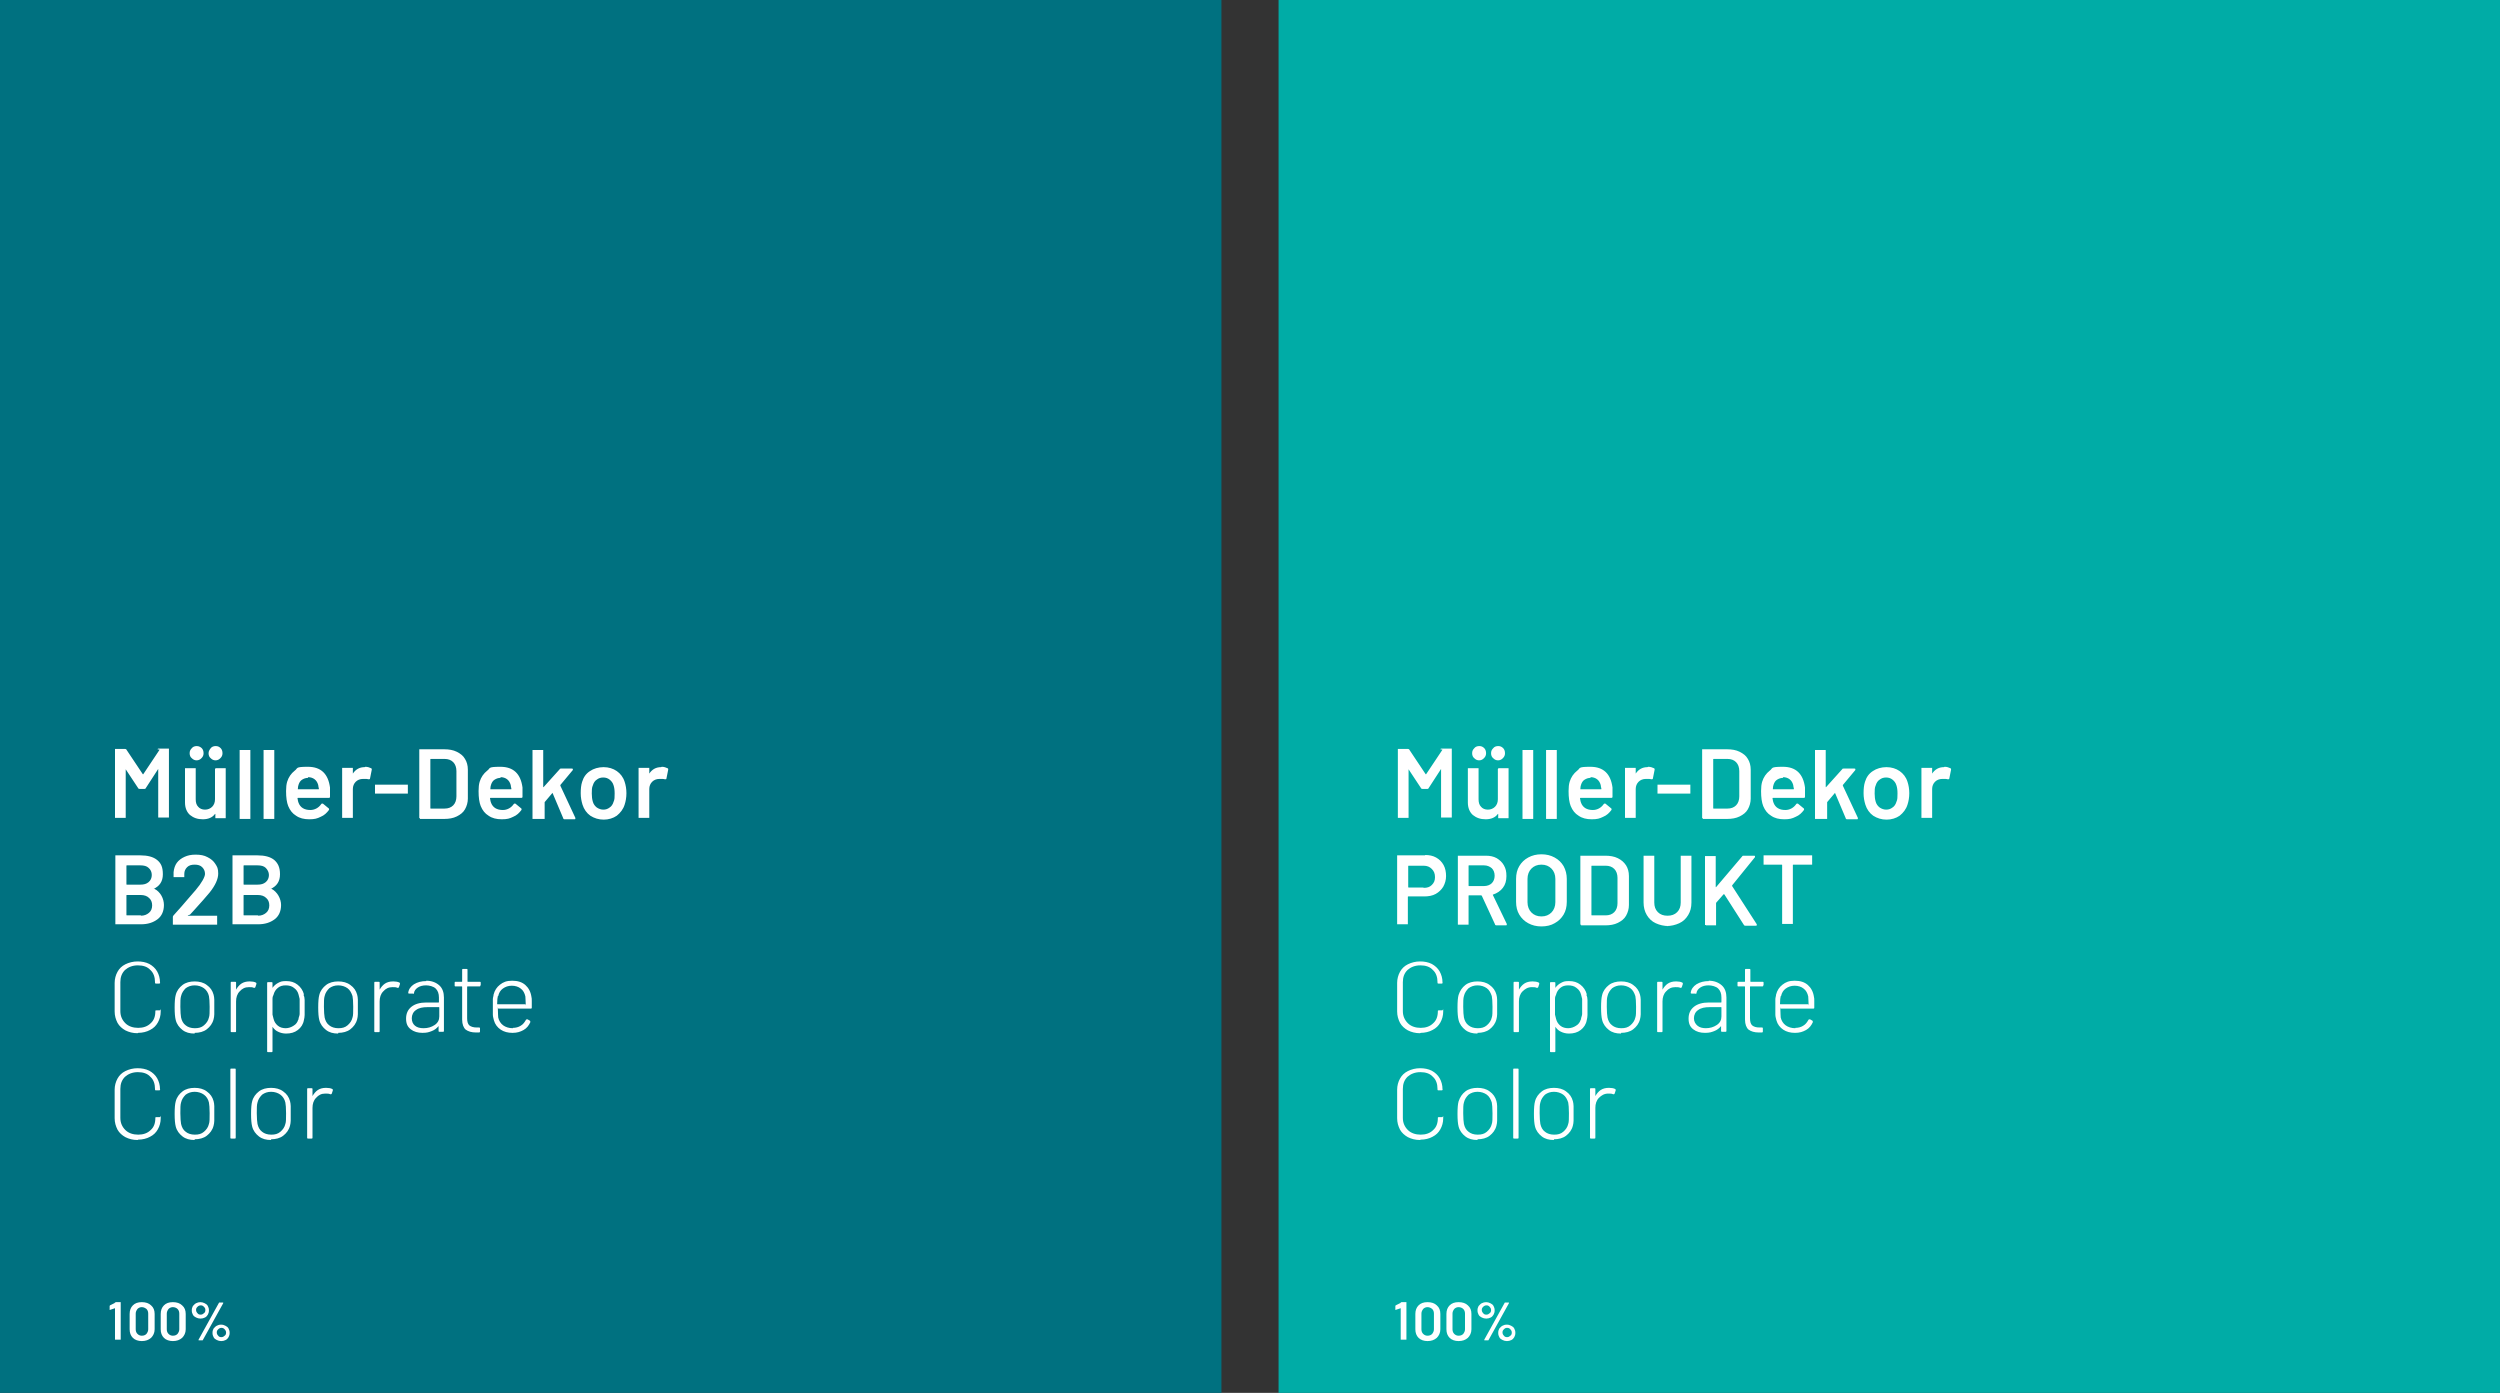 <?xml version="1.0" encoding="UTF-8"?>
<svg id="Ebene_1" xmlns="http://www.w3.org/2000/svg" xmlns:xlink="http://www.w3.org/1999/xlink" version="1.1" viewBox="0 0 700 390">
  <rect x="0" y="0" width="700" height="390" fill="#333333" stroke="none"/>
  <!-- Generator: Adobe Illustrator 29.1.0, SVG Export Plug-In . SVG Version: 2.1.0 Build 142)  -->
  <defs>
    <style>
      .st0 {
        fill: none;
      }

      .st1 {
        fill: #007180;
      }

      .st2 {
        fill: #fff;
      }

      .st3 {
        fill: #00aca6;
      }

      .st4 {
        clip-path: url(#clippath);
      }
    </style>
    <clipPath id="clippath">
      <rect class="st0" width="700" height="390"/>
    </clipPath>
  </defs>
  <rect class="st1" width="342" height="390"/>
  <rect class="st3" x="358" width="342" height="390"/>
  <g class="st4">
    <path class="st2" d="M91.2,304.6c-.8,0-1.6.2-2.2.6-.6.4-1.1,1-1.5,1.7,0,0,0,0,0,0,0,0,0,0,0,0v-1.9c0-.2,0-.3-.3-.3h-.9c-.2,0-.3,0-.3.3v13.5c0,.2,0,.3.3.3h.9c.2,0,.3,0,.3-.3v-8.3c0-1.1.3-2.1,1-2.8.7-.8,1.5-1.2,2.6-1.2.6,0,1,0,1.4.2.2,0,.3,0,.4-.2l.3-.9c0-.2,0-.3-.2-.4-.4-.2-1-.3-1.6-.3M75.9,317.7c-1,0-1.9-.3-2.5-.8-.7-.5-1.1-1.3-1.3-2.2-.1-.6-.2-1.6-.2-3s0-2.4.2-3c.2-.9.7-1.6,1.3-2.2.7-.5,1.5-.8,2.5-.8s1.9.3,2.6.8c.7.5,1.2,1.3,1.4,2.2.1.5.2,1.5.2,3s0,2.5-.2,3c-.2.9-.7,1.6-1.4,2.2-.7.6-1.5.8-2.5.8M75.9,319c1.3,0,2.5-.3,3.4-1,.9-.7,1.6-1.6,1.9-2.8.1-.4.2-.9.2-1.4,0-.5,0-1.2,0-2.1s0-1.5,0-2c0-.5-.1-1-.2-1.4-.3-1.1-.9-2-1.9-2.7-.9-.7-2.1-1-3.4-1s-2.5.3-3.4,1c-.9.7-1.6,1.6-1.9,2.8-.2.7-.3,1.9-.3,3.5s.1,2.7.3,3.5c.3,1.2,1,2.1,1.9,2.8.9.7,2,1,3.4,1M64.8,318.8h.9c.2,0,.3,0,.3-.3v-19c0-.2,0-.3-.3-.3h-.9c-.2,0-.3,0-.3.3v19c0,.2,0,.3.3.3M54.5,317.7c-1,0-1.9-.3-2.5-.8-.7-.5-1.1-1.3-1.3-2.2-.1-.6-.2-1.6-.2-3s0-2.4.2-3c.2-.9.7-1.6,1.3-2.2.7-.5,1.5-.8,2.5-.8s1.9.3,2.6.8c.7.5,1.2,1.3,1.4,2.2.1.5.2,1.5.2,3s0,2.5-.2,3c-.2.9-.7,1.6-1.4,2.2-.7.6-1.5.8-2.5.8M54.5,319c1.3,0,2.5-.3,3.4-1,.9-.7,1.6-1.6,1.9-2.8.1-.4.2-.9.2-1.4,0-.5,0-1.2,0-2.1s0-1.5,0-2c0-.5-.1-1-.2-1.4-.3-1.1-.9-2-1.9-2.7-.9-.7-2.1-1-3.4-1s-2.5.3-3.4,1c-.9.7-1.6,1.6-1.9,2.8-.2.7-.3,1.9-.3,3.5s.1,2.7.3,3.5c.3,1.2,1,2.1,1.9,2.8.9.7,2,1,3.4,1M38.7,319.1c1.2,0,2.4-.3,3.3-.8,1-.5,1.7-1.2,2.2-2.1.5-.9.8-1.9.8-3.1s0-.3-.3-.3h-.9c-.2,0-.3,0-.3.2h0c0,1.5-.4,2.6-1.3,3.4-.9.9-2.1,1.3-3.5,1.3s-2.7-.4-3.6-1.3c-.9-.9-1.4-2-1.4-3.4v-8.1c0-1.4.4-2.5,1.3-3.4.9-.8,2.1-1.3,3.6-1.3s2.7.4,3.5,1.3c.9.8,1.3,2,1.3,3.4h0c0,.3,0,.4.3.4h.9c0,0,.1,0,.2-.1s0-.1,0-.2h0c0-1.2-.3-2.2-.8-3.1-.5-.9-1.3-1.6-2.2-2.1-1-.5-2.1-.7-3.3-.7s-2.4.3-3.4.8c-1,.5-1.7,1.2-2.2,2.1-.5.9-.8,2-.8,3.1v8c0,1.2.3,2.2.8,3.2.5.9,1.3,1.6,2.2,2.1,1,.5,2.1.8,3.4.8"/>
    <path class="st2" d="M139.5,278.9c.2-.9.6-1.6,1.3-2.1.7-.5,1.5-.8,2.5-.8s1.9.3,2.5.8c.7.5,1.1,1.3,1.3,2.2,0,.5.1,1.2.1,2.1s0,.1-.1.1h-7.8c0,0-.1,0-.1-.1,0-1.1.1-1.8.2-2.2M143.6,287.9c-1.1,0-2-.3-2.7-.8-.7-.5-1.2-1.3-1.4-2.2,0-.4-.1-1.2-.1-2.4s0-.1.1-.1h9.1c.2,0,.3,0,.3-.3,0-.7,0-1.3,0-1.8,0-.5,0-.9-.1-1.2-.2-1.4-.8-2.5-1.7-3.3-.9-.8-2.1-1.2-3.7-1.2s-2.5.4-3.4,1.1c-.9.7-1.5,1.6-1.8,2.8,0,.4-.2.8-.2,1.3,0,.5,0,1.2,0,2.1s0,1.6,0,2.2c0,.6.2,1.1.3,1.6.3,1.1,1,2,1.9,2.6.9.6,2,.9,3.3.9s2.2-.3,3.1-.8c.9-.5,1.5-1.3,1.9-2.2,0-.1,0-.3-.1-.4l-.7-.4c-.1,0-.3,0-.4.1-.4.7-.8,1.3-1.5,1.7-.6.4-1.4.6-2.2.6M134.6,275.9v-.7c0-.2,0-.3-.3-.3h-3.3c0,0-.1,0-.1-.1v-3.2c0-.2,0-.3-.3-.3h-.9c-.2,0-.3,0-.3.3v3.2c0,0,0,.1-.1.1h-1.7c-.2,0-.3,0-.3.3v.7c0,.2,0,.3.3.3h1.7c0,0,.1,0,.1.1v9.2c0,1.3.4,2.3,1,2.8.7.5,1.6.8,2.9.8h.8c.2,0,.3-.1.3-.3v-.8c0-.2,0-.3-.3-.3h-.6c-.9,0-1.6-.2-2.1-.6-.4-.4-.6-1-.6-2v-8.8c0,0,0-.1.1-.1h3.3c.2,0,.3,0,.3-.3M118.6,287.9c-1,0-1.8-.2-2.4-.7-.6-.5-.9-1.2-.9-2.1s.4-1.8,1.2-2.3c.8-.6,1.9-.8,3.2-.8h3.2c0,0,.1,0,.1.1v2.5c0,1-.4,1.8-1.3,2.4-.9.6-1.9.9-3.1.9M119.4,274.7c-1.4,0-2.5.3-3.5.9-.9.6-1.5,1.4-1.6,2.4,0,.1,0,.2.3.2h1c.2.2.3,0,.3-.1.1-.7.5-1.2,1.1-1.6.6-.4,1.4-.6,2.3-.6s2.1.3,2.7.9c.6.6.9,1.4.9,2.5v1.3c0,0,0,.1-.1.1h-3.4c-1.8,0-3.2.4-4.2,1.2-1,.8-1.5,1.9-1.5,3.3s.4,2.3,1.3,3c.9.7,2,1,3.3,1s1.8-.2,2.6-.5c.8-.3,1.4-.8,1.9-1.4,0,0,0,0,0,0,0,0,0,0,0,0v1.3c0,.2,0,.3.3.3h.9c.2,0,.3,0,.3-.3v-9.3c0-1.4-.4-2.6-1.3-3.4-.9-.8-2.1-1.3-3.7-1.3M110,274.8c-.8,0-1.6.2-2.2.6-.6.4-1.1,1-1.5,1.7,0,0,0,0,0,0,0,0,0,0,0,0v-1.9c0-.2,0-.3-.3-.3h-.9c-.2,0-.3,0-.3.3v13.5c0,.2,0,.3.3.3h.9c.2,0,.3,0,.3-.3v-8.3c0-1.1.3-2.1,1-2.8.7-.8,1.5-1.2,2.6-1.2.6,0,1,0,1.4.2.2,0,.3,0,.4-.2l.3-.9c0-.2,0-.3-.2-.4-.4-.2-1-.3-1.6-.3M94.7,287.9c-1,0-1.9-.3-2.5-.8-.7-.5-1.1-1.3-1.3-2.2-.1-.6-.2-1.6-.2-3s0-2.4.2-3c.2-.9.7-1.6,1.3-2.2.7-.5,1.5-.8,2.5-.8s1.9.3,2.6.8c.7.5,1.1,1.3,1.4,2.2.1.5.2,1.5.2,3s0,2.5-.2,3c-.2.9-.7,1.6-1.4,2.2-.7.6-1.5.8-2.5.8M94.7,289.2c1.3,0,2.5-.3,3.4-1,.9-.7,1.6-1.6,1.9-2.8.1-.4.2-.9.2-1.4,0-.5,0-1.2,0-2.1s0-1.5,0-2-.1-1-.2-1.4c-.3-1.1-.9-2-1.9-2.7-.9-.7-2.1-1-3.4-1s-2.5.3-3.4,1-1.6,1.6-1.9,2.8c-.2.7-.3,1.9-.3,3.5s.1,2.7.3,3.5c.3,1.2,1,2.1,1.9,2.8.9.7,2,1,3.4,1M83.5,285.5c-.2.7-.6,1.3-1.3,1.7-.6.4-1.4.7-2.2.7s-1.6-.2-2.2-.7-1-1.1-1.2-1.9c-.1-.4-.2-.8-.3-1.2,0-.4,0-1.2,0-2.2s0-1.7,0-2.2.1-.8.3-1.2c.2-.8.6-1.4,1.2-1.9.6-.5,1.3-.7,2.2-.7s1.7.2,2.3.7c.7.5,1.1,1.1,1.3,1.9.1.4.2.8.3,1.2,0,.4,0,1.1,0,2.1s0,1.6,0,2.1c0,.4-.2.8-.3,1.2v.3ZM85.1,278.4c-.3-1.1-.9-2-1.8-2.7-.9-.7-1.9-1-3.2-1s-1.6.2-2.2.5c-.6.3-1.2.8-1.6,1.4,0,0,0,0,0,0,0,0,0,0,0,0v-1.3c0-.2,0-.3-.3-.3h-.9c-.2,0-.3,0-.3.3v19c0,.2,0,.3.3.3h.9c.2,0,.3,0,.3-.3v-6.8c0,0,0,0,0,0,0,0,0,0,0,0,.4.6.9,1.1,1.6,1.4.6.3,1.4.5,2.2.5,1.3,0,2.4-.3,3.3-1,.9-.7,1.5-1.6,1.7-2.8.1-.4.2-.9.2-1.4,0-.5,0-1.2,0-2.1s0-1.6,0-2.1c0-.5-.1-1-.3-1.4M69.8,274.8c-.8,0-1.6.2-2.2.6-.6.4-1.1,1-1.5,1.7,0,0,0,0,0,0,0,0,0,0,0,0v-1.9c0-.2,0-.3-.3-.3h-.9c-.2,0-.3,0-.3.3v13.5c0,.2,0,.3.3.3h.9c.2,0,.3,0,.3-.3v-8.3c0-1.1.3-2.1,1-2.8.7-.8,1.5-1.2,2.6-1.2.6,0,1,0,1.4.2.2,0,.3,0,.4-.2l.3-.9c0-.2,0-.3-.2-.4-.4-.2-1-.3-1.6-.3M54.5,287.9c-1,0-1.9-.3-2.5-.8-.7-.5-1.1-1.3-1.3-2.2-.1-.6-.2-1.6-.2-3s0-2.4.2-3c.2-.9.7-1.6,1.3-2.2.7-.5,1.5-.8,2.5-.8s1.9.3,2.6.8c.7.5,1.2,1.3,1.4,2.2.1.5.2,1.5.2,3s0,2.5-.2,3c-.2.9-.7,1.6-1.4,2.2-.7.6-1.5.8-2.5.8M54.5,289.2c1.3,0,2.5-.3,3.4-1,.9-.7,1.6-1.6,1.9-2.8.1-.4.2-.9.2-1.4,0-.5,0-1.2,0-2.1s0-1.5,0-2c0-.5-.1-1-.2-1.4-.3-1.1-.9-2-1.9-2.7-.9-.7-2.1-1-3.4-1s-2.5.3-3.4,1c-.9.7-1.6,1.6-1.9,2.8-.2.7-.3,1.9-.3,3.5s.1,2.7.3,3.5c.3,1.2,1,2.1,1.9,2.8.9.7,2,1,3.4,1M38.7,289.2c1.2,0,2.4-.3,3.3-.8,1-.5,1.7-1.2,2.2-2.1.5-.9.8-1.9.8-3.1s0-.3-.3-.3h-.9c-.2,0-.3,0-.3.2h0c0,1.5-.4,2.6-1.3,3.4-.9.9-2.1,1.3-3.5,1.3s-2.7-.4-3.6-1.3c-.9-.9-1.4-2-1.4-3.4v-8.1c0-1.4.4-2.5,1.3-3.4.9-.8,2.1-1.3,3.6-1.3s2.7.4,3.5,1.3c.9.8,1.3,2,1.3,3.4h0c0,.3,0,.4.3.4h.9c0,0,.1,0,.2-.1s0-.1,0-.2h0c0-1.2-.3-2.2-.8-3.1-.5-.9-1.3-1.6-2.2-2.1-1-.5-2.1-.7-3.3-.7s-2.4.3-3.4.8c-1,.5-1.7,1.2-2.2,2.1-.5.9-.8,2-.8,3.1v8c0,1.2.3,2.2.8,3.2.5.9,1.3,1.6,2.2,2.1,1,.5,2.1.8,3.4.8"/>
    <path class="st2" d="M72.3,256.3h-4c0,0-.1,0-.1-.1v-5.5c0,0,0-.1.1-.1h3.9c1,0,1.8.3,2.3.8.6.5.9,1.2.9,2.1s-.3,1.6-.9,2.1c-.6.5-1.3.8-2.3.8M68.3,242.3h3.8c1,0,1.8.2,2.3.7s.9,1.2.9,2-.3,1.5-.9,2c-.6.5-1.3.7-2.3.7h-3.8c0,0-.1,0-.1-.1v-5.2c0,0,0-.1.1-.1M75.8,248.9c1.7-.8,2.6-2.1,2.6-4.1s-.6-3.1-1.6-4c-1.1-.9-2.7-1.3-4.7-1.3h-6.8c0,0-.2,0-.2,0,0,0,0,.1,0,.2v18.9c0,0,0,.2,0,.2,0,0,.1,0,.2,0h7c1.9,0,3.4-.5,4.6-1.4,1.2-.9,1.8-2.3,1.8-4s-1-3.7-2.8-4.6c-.1,0-.1-.1,0-.2M53.2,256.1l1.1-1.2c2-2.2,3.5-3.9,4.4-5,1.6-2,2.4-3.8,2.4-5.3s-.3-1.9-.8-2.7c-.5-.8-1.2-1.4-2.2-1.9-.9-.5-2-.7-3.3-.7s-2.2.2-3.1.6c-.9.4-1.7,1-2.2,1.7-.5.7-.8,1.6-.9,2.6v1.2c0,0,0,.2,0,.2,0,0,.1,0,.2,0h2.6c0,0,.2,0,.2,0,0,0,0-.1,0-.2v-.7c0-.8.3-1.4.8-1.9.5-.5,1.2-.7,2.1-.7s1.6.2,2.1.7c.5.5.8,1.1.8,1.9s-.9,2.5-2.6,4.5l-1.3,1.5c-1.9,2.2-3.5,4.1-4.9,5.6-.1.1-.2.3-.2.4v2c0,0,0,.2,0,.2,0,0,.1,0,.2,0h12c0,0,.2,0,.2,0,0,0,0-.1,0-.2v-2.1c0,0,0-.2,0-.2,0,0-.1,0-.2,0h-8c0,0,0,0,0,0,0,0,0,0,0-.1M39.5,256.3h-4c0,0-.1,0-.1-.1v-5.5c0,0,0-.1.1-.1h3.9c1,0,1.8.3,2.3.8.6.5.9,1.2.9,2.1s-.3,1.6-.9,2.1c-.6.5-1.3.8-2.3.8M35.5,242.3h3.8c1,0,1.8.2,2.3.7.6.5.9,1.2.9,2s-.3,1.5-.9,2c-.6.5-1.3.7-2.3.7h-3.8c0,0-.1,0-.1-.1v-5.2c0,0,0-.1.1-.1M43,248.9c1.7-.8,2.6-2.1,2.6-4.1s-.5-3.1-1.6-4c-1.1-.9-2.7-1.3-4.7-1.3h-6.8c0,0-.2,0-.2,0s0,.1,0,.2v18.9c0,0,0,.2,0,.2,0,0,.1,0,.2,0h7c1.9,0,3.4-.5,4.6-1.4,1.2-.9,1.8-2.3,1.8-4s-.9-3.7-2.8-4.6c-.1,0-.1-.1,0-.2"/>
    <path class="st2" d="M185.1,214.8c-1.4,0-2.5.6-3.3,1.8,0,0,0,0,0,0,0,0,0,0,0-.1v-1.3c0,0,0-.2,0-.2,0,0-.1,0-.2,0h-2.6c0,0-.2,0-.2,0,0,0,0,.1,0,.2v13.6c0,0,0,.2,0,.2s.1,0,.2,0h2.6c0,0,.2,0,.2,0,0,0,0-.1,0-.2v-7.9c0-.8.3-1.5.8-2,.5-.5,1.2-.8,2-.8.1,0,.3,0,.6,0,.4,0,.7,0,1,.1.2,0,.4,0,.4-.2l.5-2.5c0-.2,0-.3-.2-.4-.4-.2-1-.4-1.6-.4M169,226.7c-.7,0-1.3-.2-1.9-.6-.5-.4-.9-.9-1.1-1.6-.2-.7-.3-1.4-.3-2.3s0-1.7.3-2.3c.2-.7.6-1.3,1.1-1.6.5-.4,1.1-.6,1.8-.6s1.3.2,1.8.6c.5.4.9.9,1.1,1.6.2.6.3,1.3.3,2.3s0,1.7-.3,2.3c-.2.7-.6,1.3-1.1,1.6-.5.4-1.1.6-1.8.6M169,229.5c1.4,0,2.7-.4,3.7-1.1,1-.8,1.8-1.8,2.2-3.1.3-.9.5-2,.5-3.2s-.2-2.3-.5-3.2c-.4-1.3-1.2-2.3-2.2-3-1-.7-2.3-1.1-3.7-1.1s-2.8.4-3.8,1.1c-1.1.7-1.8,1.7-2.2,3-.3.9-.4,2-.4,3.2s.2,2.2.5,3.2c.4,1.3,1.2,2.4,2.2,3.1,1.1.7,2.3,1.1,3.8,1.1M149.7,229.3h2.6c0,0,.2,0,.2,0s0-.1,0-.2v-4.3c0,0,0-.1,0-.2l2.2-2.6s0,0,0,0c0,0,0,0,0,0l3,7.1c0,.2.2.3.4.3h2.7c.2,0,.3,0,.3-.2s0,0,0-.2l-4.2-9c0,0,0-.1,0-.2l3.5-4.2c0,0,0-.2,0-.2,0-.1,0-.2-.3-.2h-3c-.2,0-.3,0-.4.2l-4.5,5c0,0,0,0-.1,0,0,0,0,0,0-.1v-10.1c0,0,0-.2,0-.2,0,0-.1,0-.2,0h-2.6c0,0-.2,0-.2,0,0,0,0,.1,0,.2v18.9c0,0,0,.2,0,.2,0,0,.1,0,.2,0M140.1,217.6c.7,0,1.4.2,1.9.6.5.4.8.9,1,1.6,0,.2.1.6.2,1.1,0,0,0,.1-.1.1h-5.7c-.1,0-.1,0-.1-.1,0-.5.1-.9.2-1.2.2-.6.5-1.1,1-1.4.5-.3,1-.5,1.7-.5M146.3,220.5c-.5-3.8-2.5-5.8-6.2-5.8s-2.7.4-3.7,1.1c-1,.8-1.7,1.8-2.1,3.1-.2.7-.3,1.5-.3,2.6,0,1.8.2,3.2.6,4.2.5,1.2,1.2,2.1,2.2,2.7,1,.7,2.2,1,3.7,1s2.2-.2,3.2-.7c1-.4,1.7-1.1,2.3-1.9.1-.2,0-.3,0-.4l-1.7-1.4c0,0-.1,0-.2,0-.1,0-.2,0-.3.2-.7,1-1.8,1.6-3,1.6-1.7,0-2.8-.7-3.3-2-.1-.2-.2-.6-.3-1.3,0,0,0-.1.1-.1h8.7c.2,0,.3-.1.3-.3v-.9c0-.6,0-1.1,0-1.6M120.5,226.3v-13.7c0,0,0-.1.1-.1h3.9c1,0,1.8.3,2.4.9.6.6.9,1.5.9,2.5v7.1c0,1-.3,1.9-.9,2.5-.6.6-1.4.9-2.4.9h-3.9c0,0-.1,0-.1-.1M117.6,229.3h6.8c1.3,0,2.5-.2,3.5-.7,1-.5,1.8-1.1,2.3-2,.5-.9.8-1.9.8-3v-8.1c0-1.2-.3-2.2-.8-3-.5-.9-1.3-1.5-2.3-2-1-.5-2.2-.7-3.5-.7h-6.8c0,0-.2,0-.2,0,0,0,0,.1,0,.2v18.9c0,0,0,.2,0,.2s.1,0,.2,0M105.2,222.2h8.8c0,0,.2,0,.2,0,0,0,0-.1,0-.2v-2.1c0,0,0-.2,0-.2,0,0-.1,0-.2,0h-8.8c0,0-.2,0-.2,0s0,.1,0,.2v2.1c0,0,0,.2,0,.2,0,0,.1,0,.2,0M102.1,214.8c-1.4,0-2.5.6-3.3,1.8,0,0,0,0,0,0,0,0,0,0,0-.1v-1.3c0,0,0-.2,0-.2,0,0-.1,0-.2,0h-2.6c0,0-.2,0-.2,0,0,0,0,.1,0,.2v13.6c0,0,0,.2,0,.2,0,0,.1,0,.2,0h2.6c0,0,.2,0,.2,0,0,0,0-.1,0-.2v-7.9c0-.8.3-1.5.8-2,.5-.5,1.2-.8,2-.8.1,0,.3,0,.6,0,.4,0,.7,0,1,.1.2,0,.4,0,.4-.2l.5-2.5c0-.2,0-.3-.2-.4-.4-.2-1-.4-1.6-.4M86.2,217.6c.7,0,1.4.2,1.9.6.5.4.8.9,1,1.6,0,.2.1.6.2,1.1,0,0,0,.1-.1.1h-5.7c-.1,0-.1,0-.1-.1,0-.5.1-.9.2-1.2.2-.6.5-1.1,1-1.4.5-.3,1-.5,1.7-.5M92.4,220.5c-.5-3.8-2.5-5.8-6.2-5.8s-2.7.4-3.7,1.1c-1,.8-1.7,1.8-2.1,3.1-.2.7-.3,1.5-.3,2.6,0,1.8.2,3.2.6,4.2.5,1.2,1.2,2.1,2.2,2.7,1,.7,2.2,1,3.7,1s2.2-.2,3.2-.7c1-.4,1.7-1.1,2.3-1.9.1-.2,0-.3,0-.4l-1.7-1.4c0,0-.1,0-.2,0-.1,0-.2,0-.3.2-.7,1-1.8,1.6-3,1.6-1.7,0-2.8-.7-3.3-2-.1-.2-.2-.6-.3-1.3,0,0,0-.1.1-.1h8.7c.2,0,.3-.1.3-.3v-.9c0-.6,0-1.1,0-1.6M74,229.3h2.6c0,0,.2,0,.2,0,0,0,0-.1,0-.2v-18.9c0,0,0-.2,0-.2,0,0-.1,0-.2,0h-2.6c0,0-.2,0-.2,0,0,0,0,.1,0,.2v18.9c0,0,0,.2,0,.2,0,0,.1,0,.2,0M67.3,229.3h2.6c0,0,.2,0,.2,0,0,0,0-.1,0-.2v-18.9c0,0,0-.2,0-.2,0,0-.1,0-.2,0h-2.6c0,0-.2,0-.2,0,0,0,0,.1,0,.2v18.9c0,0,0,.2,0,.2s.1,0,.2,0M55,212.9c.6,0,1-.2,1.4-.6.4-.4.6-.8.6-1.4s-.2-1.1-.5-1.4-.8-.6-1.4-.6-1.1.2-1.4.6c-.4.4-.6.8-.6,1.4s.2,1.1.6,1.4c.4.4.8.6,1.4.6M60.3,212.9c.6,0,1-.2,1.4-.6.4-.4.6-.8.6-1.4s-.2-1.1-.5-1.4c-.4-.4-.8-.6-1.4-.6s-1.1.2-1.4.6-.6.8-.6,1.4.2,1.1.6,1.4c.4.4.8.6,1.4.6M60.2,215.3v8.5c0,.9-.3,1.6-.8,2.1-.5.5-1.2.8-2,.8s-1.5-.3-1.9-.8c-.5-.5-.7-1.2-.7-2.1v-8.5c0,0,0-.2,0-.2,0,0-.1,0-.2,0h-2.6c0,0-.2,0-.2,0,0,0,0,.1,0,.2v9.4c0,1.5.5,2.7,1.4,3.5,1,.8,2.1,1.2,3.6,1.2s2.7-.5,3.4-1.5c0,0,0,0,.1,0,0,0,0,0,0,.1v.9c0,0,0,.2,0,.2,0,0,.1,0,.2,0h2.5c0,0,.2,0,.2,0s0-.1,0-.2v-13.6c0,0,0-.2,0-.2,0,0-.1,0-.2,0h-2.5c0,0-.2,0-.2,0,0,0,0,.1,0,.2M44.7,209.9l-4.6,6.9s0,0,0,0,0,0-.1,0l-4.6-6.9c0-.1-.2-.2-.4-.2h-2.6c0,0-.2,0-.2,0,0,0,0,.1,0,.2v18.9c0,0,0,.2,0,.2,0,0,.1,0,.2,0h2.6c0,0,.2,0,.2,0s0-.1,0-.2v-13.3c0,0,0,0,0-.1,0,0,0,0,0,0l3.5,5.3c0,.1.2.2.4.2h1.3c.2,0,.3,0,.4-.2l3.5-5.4c0,0,0,0,0,0,0,0,0,0,0,.1v13.3c0,0,0,.2,0,.2,0,0,.1,0,.2,0h2.6c0,0,.2,0,.2,0,0,0,0-.1,0-.2v-18.9c0,0,0-.2,0-.2,0,0-.1,0-.2,0h-2.6c-.2,0-.3,0-.4.2"/>
    <path class="st2" d="M450.4,304.6c-.8,0-1.6.2-2.2.6-.6.4-1.1,1-1.5,1.7,0,0,0,0,0,0,0,0,0,0,0,0v-1.9c0-.2,0-.3-.3-.3h-.9c-.2,0-.3,0-.3.3v13.5c0,.2,0,.3.3.3h.9c.2,0,.3,0,.3-.3v-8.3c0-1.1.3-2.1,1-2.8s1.5-1.2,2.6-1.2c.6,0,1,0,1.4.2.2,0,.3,0,.4-.2l.3-.9c0-.2,0-.3-.2-.4-.4-.2-1-.3-1.6-.3M435.1,317.7c-1,0-1.9-.3-2.5-.8-.7-.5-1.1-1.3-1.3-2.2-.1-.6-.2-1.6-.2-3s0-2.4.2-3c.2-.9.7-1.6,1.3-2.2.7-.5,1.5-.8,2.5-.8s1.9.3,2.6.8c.7.5,1.1,1.3,1.4,2.2.1.5.2,1.5.2,3s0,2.5-.2,3c-.2.9-.7,1.6-1.4,2.2-.7.6-1.5.8-2.5.8M435.1,319c1.3,0,2.5-.3,3.4-1,.9-.7,1.6-1.6,1.9-2.8.1-.4.2-.9.2-1.4,0-.5,0-1.2,0-2.1s0-1.5,0-2c0-.5-.1-1-.2-1.4-.3-1.1-.9-2-1.9-2.7-.9-.7-2.1-1-3.4-1s-2.5.3-3.4,1c-.9.7-1.6,1.6-1.9,2.8-.2.7-.3,1.9-.3,3.5s.1,2.7.3,3.5c.3,1.2,1,2.1,1.9,2.8.9.7,2,1,3.4,1M424,318.8h.9c.2,0,.3,0,.3-.3v-19c0-.2,0-.3-.3-.3h-.9c-.2,0-.3,0-.3.3v19c0,.2,0,.3.3.3M413.7,317.7c-1,0-1.9-.3-2.5-.8-.7-.5-1.1-1.3-1.3-2.2-.1-.6-.2-1.6-.2-3s0-2.4.2-3c.2-.9.7-1.6,1.3-2.2.7-.5,1.5-.8,2.5-.8s1.9.3,2.6.8c.7.5,1.1,1.3,1.4,2.2.1.5.2,1.5.2,3s0,2.5-.2,3c-.2.9-.7,1.6-1.4,2.2-.7.6-1.5.8-2.5.8M413.7,319c1.3,0,2.5-.3,3.4-1,.9-.7,1.6-1.6,1.9-2.8.1-.4.2-.9.2-1.4,0-.5,0-1.2,0-2.1s0-1.5,0-2c0-.5-.1-1-.2-1.4-.3-1.1-.9-2-1.9-2.7-.9-.7-2.1-1-3.4-1s-2.5.3-3.4,1c-.9.7-1.5,1.6-1.9,2.8-.2.7-.3,1.9-.3,3.5s.1,2.7.3,3.5c.3,1.2,1,2.1,1.9,2.8.9.7,2,1,3.4,1M397.8,319.1c1.2,0,2.4-.3,3.3-.8,1-.5,1.7-1.2,2.2-2.1.5-.9.8-1.9.8-3.1s0-.3-.3-.3h-.9c-.2,0-.3,0-.3.2h0c0,1.5-.4,2.6-1.3,3.4-.9.9-2.1,1.3-3.5,1.3s-2.7-.4-3.6-1.3c-.9-.9-1.4-2-1.4-3.4v-8.1c0-1.4.4-2.5,1.3-3.4.9-.8,2.1-1.3,3.6-1.3s2.7.4,3.5,1.3c.9.8,1.3,2,1.3,3.4h0c0,.3,0,.4.3.4h.9c0,0,.1,0,.2-.1s0-.1,0-.2h0c0-1.2-.3-2.2-.8-3.1-.5-.9-1.3-1.6-2.2-2.1-1-.5-2.1-.7-3.3-.7s-2.4.3-3.4.8c-1,.5-1.7,1.2-2.2,2.1-.5.9-.8,2-.8,3.1v8c0,1.2.3,2.2.8,3.2.5.9,1.3,1.6,2.2,2.1,1,.5,2.1.8,3.4.8"/>
    <path class="st2" d="M498.7,278.9c.2-.9.6-1.6,1.3-2.1.7-.5,1.5-.8,2.5-.8s1.9.3,2.5.8c.7.5,1.1,1.3,1.3,2.2,0,.5.1,1.2.1,2.1s0,.1-.1.1h-7.8c0,0-.1,0-.1-.1,0-1.1.1-1.8.2-2.2M502.7,287.9c-1.1,0-2-.3-2.7-.8-.7-.5-1.2-1.3-1.4-2.2,0-.4-.1-1.2-.1-2.4s0-.1.1-.1h9.1c.2,0,.3,0,.3-.3,0-.7,0-1.3,0-1.8,0-.5,0-.9-.1-1.2-.2-1.4-.8-2.5-1.7-3.3-.9-.8-2.1-1.2-3.7-1.2s-2.5.4-3.4,1.1c-.9.7-1.5,1.6-1.8,2.8,0,.4-.2.8-.2,1.3,0,.5,0,1.2,0,2.1s0,1.6,0,2.2c0,.6.2,1.1.3,1.6.3,1.1,1,2,1.9,2.6.9.6,2,.9,3.3.9s2.2-.3,3.1-.8c.9-.5,1.5-1.3,1.9-2.2,0-.1,0-.3-.1-.4l-.7-.4c-.1,0-.3,0-.4.1-.4.7-.8,1.3-1.5,1.7-.6.4-1.4.6-2.2.6M493.8,275.9v-.7c0-.2,0-.3-.3-.3h-3.3c0,0-.1,0-.1-.1v-3.2c0-.2,0-.3-.3-.3h-.9c-.2,0-.3,0-.3.3v3.2c0,0,0,.1-.1.1h-1.7c-.2,0-.3,0-.3.3v.7c0,.2,0,.3.3.3h1.7c0,0,.1,0,.1.1v9.2c0,1.3.4,2.3,1,2.8.7.5,1.6.8,2.9.8h.8c.2,0,.3-.1.3-.3v-.8c0-.2,0-.3-.3-.3h-.6c-1,0-1.6-.2-2.1-.6-.4-.4-.6-1-.6-2v-8.8c0,0,0-.1.1-.1h3.3c.2,0,.3,0,.3-.3M477.7,287.9c-1,0-1.8-.2-2.4-.7-.6-.5-1-1.2-1-2.1s.4-1.8,1.2-2.3c.8-.6,1.9-.8,3.2-.8h3.2c0,0,.1,0,.1.1v2.5c0,1-.4,1.8-1.3,2.4-.9.6-1.9.9-3.1.9M478.5,274.7c-1.4,0-2.5.3-3.5.9-.9.6-1.5,1.4-1.6,2.4,0,.1,0,.2.3.2h1c.2.2.3,0,.3-.1.1-.7.5-1.2,1.1-1.6.6-.4,1.4-.6,2.3-.6s2.1.3,2.7.9c.6.6.9,1.4.9,2.5v1.3c0,0,0,.1-.1.1h-3.4c-1.8,0-3.2.4-4.2,1.2-1,.8-1.5,1.9-1.5,3.3s.4,2.3,1.3,3c.9.7,2,1,3.3,1s1.8-.2,2.6-.5c.8-.3,1.4-.8,1.9-1.4,0,0,0,0,0,0,0,0,0,0,0,0v1.3c0,.2,0,.3.3.3h.9c.2,0,.3,0,.3-.3v-9.3c0-1.4-.4-2.6-1.3-3.4-.9-.8-2.1-1.3-3.7-1.3M469.2,274.8c-.8,0-1.6.2-2.2.6-.6.4-1.1,1-1.5,1.7,0,0,0,0,0,0,0,0,0,0,0,0v-1.9c0-.2,0-.3-.3-.3h-.9c-.2,0-.3,0-.3.3v13.5c0,.2,0,.3.3.3h.9c.2,0,.3,0,.3-.3v-8.3c0-1.1.3-2.1,1-2.8.7-.8,1.5-1.2,2.6-1.2.6,0,1,0,1.4.2.2,0,.3,0,.4-.2l.3-.9c0-.2,0-.3-.2-.4-.4-.2-1-.3-1.6-.3M453.9,287.9c-1,0-1.9-.3-2.5-.8-.7-.5-1.1-1.3-1.3-2.2-.1-.6-.2-1.6-.2-3s0-2.4.2-3c.2-.9.7-1.6,1.3-2.2.7-.5,1.5-.8,2.5-.8s1.9.3,2.6.8c.7.5,1.1,1.3,1.4,2.2.1.5.2,1.5.2,3s0,2.5-.2,3c-.2.9-.7,1.6-1.4,2.2-.7.6-1.5.8-2.5.8M453.9,289.2c1.3,0,2.5-.3,3.4-1,.9-.7,1.6-1.6,1.9-2.8.1-.4.2-.9.2-1.4,0-.5,0-1.2,0-2.1s0-1.5,0-2c0-.5-.1-1-.2-1.4-.3-1.1-.9-2-1.9-2.7-.9-.7-2.1-1-3.4-1s-2.5.3-3.4,1-1.6,1.6-1.9,2.8c-.2.7-.3,1.9-.3,3.5s.1,2.7.3,3.5c.3,1.2,1,2.1,1.9,2.8.9.7,2,1,3.4,1M442.6,285.5c-.2.7-.6,1.3-1.3,1.7-.6.4-1.4.7-2.2.7s-1.6-.2-2.2-.7-1-1.1-1.2-1.9c-.1-.4-.2-.8-.3-1.2,0-.4,0-1.2,0-2.2s0-1.7,0-2.2.1-.8.3-1.2c.2-.8.6-1.4,1.2-1.9.6-.5,1.3-.7,2.2-.7s1.7.2,2.3.7c.7.5,1.1,1.1,1.3,1.9.1.4.2.8.3,1.2,0,.4,0,1.1,0,2.1s0,1.6,0,2.1c0,.4-.2.8-.3,1.2v.3ZM444.3,278.4c-.3-1.1-.9-2-1.8-2.7-.9-.7-1.9-1-3.2-1s-1.6.2-2.2.5c-.6.3-1.2.8-1.6,1.4,0,0,0,0,0,0,0,0,0,0,0,0v-1.3c0-.2,0-.3-.3-.3h-.9c-.2,0-.3,0-.3.3v19c0,.2,0,.3.3.3h.9c.2,0,.3,0,.3-.3v-6.8c0,0,0,0,0,0,0,0,0,0,0,0,.4.6.9,1.1,1.6,1.4.6.3,1.4.5,2.2.5,1.3,0,2.4-.3,3.3-1s1.5-1.6,1.7-2.8c.1-.4.2-.9.2-1.4,0-.5,0-1.2,0-2.1s0-1.6,0-2.1c0-.5-.1-1-.3-1.4M429,274.8c-.8,0-1.6.2-2.2.6-.6.4-1.1,1-1.5,1.7,0,0,0,0,0,0,0,0,0,0,0,0v-1.9c0-.2,0-.3-.3-.3h-.9c-.2,0-.3,0-.3.3v13.5c0,.2,0,.3.3.3h.9c.2,0,.3,0,.3-.3v-8.3c0-1.1.3-2.1,1-2.8s1.5-1.2,2.6-1.2c.6,0,1,0,1.4.2.2,0,.3,0,.4-.2l.3-.9c0-.2,0-.3-.2-.4-.4-.2-1-.3-1.6-.3M413.7,287.9c-1,0-1.9-.3-2.5-.8-.7-.5-1.1-1.3-1.3-2.2-.1-.6-.2-1.6-.2-3s0-2.4.2-3c.2-.9.7-1.6,1.3-2.2.7-.5,1.5-.8,2.5-.8s1.9.3,2.6.8c.7.5,1.1,1.3,1.4,2.2.1.5.2,1.5.2,3s0,2.5-.2,3c-.2.9-.7,1.6-1.4,2.2-.7.6-1.5.8-2.5.8M413.7,289.2c1.3,0,2.5-.3,3.4-1,.9-.7,1.6-1.6,1.9-2.8.1-.4.2-.9.2-1.4,0-.5,0-1.2,0-2.1s0-1.5,0-2c0-.5-.1-1-.2-1.4-.3-1.1-.9-2-1.9-2.7-.9-.7-2.1-1-3.4-1s-2.5.3-3.4,1c-.9.7-1.5,1.6-1.9,2.8-.2.7-.3,1.9-.3,3.5s.1,2.7.3,3.5c.3,1.2,1,2.1,1.9,2.8.9.7,2,1,3.4,1M397.8,289.2c1.2,0,2.4-.3,3.3-.8,1-.5,1.7-1.2,2.2-2.1.5-.9.8-1.9.8-3.1s0-.3-.3-.3h-.9c-.2,0-.3,0-.3.2h0c0,1.5-.4,2.6-1.3,3.4-.9.9-2.1,1.3-3.5,1.3s-2.7-.4-3.6-1.3c-.9-.9-1.4-2-1.4-3.4v-8.1c0-1.4.4-2.5,1.3-3.4.9-.8,2.1-1.3,3.6-1.3s2.7.4,3.5,1.3c.9.8,1.3,2,1.3,3.4h0c0,.3,0,.4.3.4h.9c0,0,.1,0,.2-.1s0-.1,0-.2h0c0-1.2-.3-2.2-.8-3.1-.5-.9-1.3-1.6-2.2-2.1-1-.5-2.1-.7-3.3-.7s-2.4.3-3.4.8c-1,.5-1.7,1.2-2.2,2.1-.5.9-.8,2-.8,3.1v8c0,1.2.3,2.2.8,3.2.5.9,1.3,1.6,2.2,2.1,1,.5,2.1.8,3.4.8"/>
    <path class="st2" d="M507.6,239.5h-13.6c0,0-.2,0-.2,0,0,0,0,.1,0,.2v2.2c0,0,0,.2,0,.2,0,0,.1,0,.2,0h4.9c0,0,.1,0,.1.1v16.3c0,0,0,.2,0,.2,0,0,.1,0,.2,0h2.6c0,0,.2,0,.2,0,0,0,0-.1,0-.2v-16.3c0,0,0-.1.1-.1h5.1c0,0,.2,0,.2,0,0,0,0-.1,0-.2v-2.2c0,0,0-.2,0-.2,0,0-.1,0-.2,0M477.7,259.1h2.6c0,0,.2,0,.2,0,0,0,0-.1,0-.2v-5.9c0,0,0-.1,0-.2l2.1-2.4c0,0,.1,0,.2,0l5.5,8.6c0,.1.2.2.4.2h2.9c.2,0,.3,0,.3-.2s0,0,0-.2l-6.9-10.7c0,0,0-.1,0-.2l6.4-7.9c0,0,0-.2,0-.2,0-.1,0-.2-.3-.2h-2.9c-.2,0-.3,0-.4.2l-7.3,8.6s0,0-.1,0c0,0,0,0,0-.1v-8.4c0,0,0-.2,0-.2,0,0-.1,0-.2,0h-2.6c0,0-.2,0-.2,0,0,0,0,.1,0,.2v18.9c0,0,0,.2,0,.2,0,0,.1,0,.2,0M466.5,259.3c1.4,0,2.6-.3,3.7-.8,1.1-.5,1.9-1.3,2.5-2.3.6-1,.9-2.1.9-3.5v-12.9c0,0,0-.2,0-.2,0,0-.1,0-.2,0h-2.6c0,0-.2,0-.2,0,0,0,0,.1,0,.2v12.9c0,1.1-.3,2-1,2.7-.7.7-1.6,1-2.7,1s-2-.3-2.7-1c-.7-.7-1-1.6-1-2.7v-12.9c0,0,0-.2,0-.2,0,0-.1,0-.2,0h-2.6c0,0-.2,0-.2,0,0,0,0,.1,0,.2v12.9c0,1.3.3,2.5.9,3.5.6,1,1.4,1.8,2.5,2.3,1.1.5,2.3.8,3.7.8M445.6,256.2v-13.7c0,0,0-.1.1-.1h3.9c1,0,1.8.3,2.4.9.6.6.9,1.5.9,2.5v7.1c0,1-.3,1.9-.9,2.5-.6.6-1.4.9-2.4.9h-3.9c0,0-.1,0-.1-.1M442.7,259.1h6.8c1.3,0,2.5-.2,3.5-.7,1-.5,1.8-1.1,2.3-2,.5-.9.8-1.9.8-3v-8.1c0-1.2-.3-2.2-.8-3-.6-.9-1.3-1.5-2.3-2-1-.5-2.2-.7-3.5-.7h-6.8c0,0-.2,0-.2,0,0,0,0,.1,0,.2v18.9c0,0,0,.2,0,.2,0,0,.1,0,.2,0M431.6,256.6c-1.2,0-2.1-.4-2.8-1.1-.7-.7-1.1-1.7-1.1-2.9v-6.5c0-1.2.4-2.2,1.1-2.9.7-.7,1.6-1.1,2.8-1.1s2.1.4,2.8,1.1c.7.7,1.1,1.7,1.1,2.9v6.5c0,1.2-.4,2.2-1.1,2.9-.7.7-1.6,1.1-2.8,1.1M431.6,259.4c1.4,0,2.7-.3,3.7-.9,1.1-.6,1.9-1.4,2.5-2.4.6-1,.9-2.2.9-3.6v-6.4c0-1.3-.3-2.5-.9-3.6-.6-1-1.4-1.8-2.5-2.4-1.1-.6-2.3-.9-3.7-.9s-2.6.3-3.7.9c-1.1.6-1.9,1.4-2.5,2.4-.6,1-.9,2.2-.9,3.6v6.4c0,1.4.3,2.6.9,3.6.6,1,1.4,1.8,2.5,2.4,1.1.6,2.3.9,3.7.9M411.3,242.3h4.2c.9,0,1.6.3,2.2.8.5.5.8,1.2.8,2.1s-.3,1.6-.8,2.1c-.5.5-1.3.8-2.2.8h-4.2c0,0-.1,0-.1-.1v-5.6c0,0,0-.1.1-.1M418.9,259.1h2.7c.2,0,.3,0,.3-.2s0,0,0-.2l-3.9-8.1s0,0,0-.1c0,0,0,0,0,0,1.2-.4,2.1-1,2.8-1.9.7-.9,1-2,1-3.3s-.2-2.1-.7-3c-.5-.9-1.2-1.5-2-2-.9-.5-1.9-.7-3-.7h-7.7c0,0-.2,0-.2,0,0,0,0,.1,0,.2v18.9c0,0,0,.2,0,.2,0,0,.1,0,.2,0h2.6c0,0,.2,0,.2,0,0,0,0-.1,0-.2v-7.9c0,0,0-.1.1-.1h3.4c0,0,.1,0,.2.1l3.7,8c0,.2.2.3.4.3M398.6,248.5h-4.2c0,0-.1,0-.1-.1v-5.9c0,0,0-.1.1-.1h4.2c1,0,1.7.3,2.3.9.6.6.9,1.3.9,2.3s-.3,1.6-.9,2.2c-.6.6-1.3.8-2.3.8M399.1,239.5h-7.7c0,0-.2,0-.2,0,0,0,0,.1,0,.2v18.9c0,0,0,.2,0,.2,0,0,.1,0,.2,0h2.6c0,0,.2,0,.2,0,0,0,0-.1,0-.2v-7.5c0,0,0-.1.1-.1h4.5c1.2,0,2.3-.2,3.2-.7.9-.5,1.6-1.2,2.1-2,.5-.9.8-1.9.8-3s-.2-2.2-.7-3.1c-.5-.9-1.2-1.6-2.1-2.1-.9-.5-1.9-.7-3.1-.7"/>
    <path class="st2" d="M544.3,214.8c-1.4,0-2.5.6-3.3,1.8,0,0,0,0,0,0,0,0,0,0,0-.1v-1.3c0,0,0-.2,0-.2,0,0-.1,0-.2,0h-2.6c0,0-.2,0-.2,0,0,0,0,.1,0,.2v13.6c0,0,0,.2,0,.2s.1,0,.2,0h2.6c0,0,.2,0,.2,0,0,0,0-.1,0-.2v-7.9c0-.8.3-1.5.8-2,.5-.5,1.2-.8,2-.8.1,0,.3,0,.6,0,.4,0,.7,0,1,.1.2,0,.4,0,.4-.2l.5-2.5c0-.2,0-.3-.2-.4-.4-.2-1-.4-1.6-.4M528.2,226.7c-.7,0-1.3-.2-1.9-.6-.5-.4-.9-.9-1.1-1.6-.2-.7-.3-1.4-.3-2.3s0-1.7.3-2.3c.2-.7.6-1.3,1.1-1.6.5-.4,1.1-.6,1.8-.6s1.3.2,1.8.6c.5.4.9.9,1.1,1.6.2.6.3,1.3.3,2.3s0,1.7-.3,2.3c-.2.7-.6,1.3-1.1,1.6-.5.4-1.1.6-1.8.6M528.2,229.5c1.4,0,2.7-.4,3.7-1.1,1-.8,1.8-1.8,2.2-3.1.3-.9.5-2,.5-3.2s-.2-2.3-.5-3.2c-.4-1.3-1.2-2.3-2.2-3-1-.7-2.3-1.1-3.7-1.1s-2.8.4-3.8,1.1c-1.1.7-1.8,1.7-2.2,3-.3.9-.4,2-.4,3.2s.2,2.2.5,3.2c.4,1.3,1.2,2.4,2.2,3.1,1.1.7,2.3,1.1,3.8,1.1M508.8,229.3h2.6c0,0,.2,0,.2,0s0-.1,0-.2v-4.3c0,0,0-.1,0-.2l2.2-2.6s0,0,0,0c0,0,0,0,0,0l3,7.1c0,.2.2.3.4.3h2.7c.2,0,.3,0,.3-.2s0,0,0-.2l-4.2-9c0,0,0-.1,0-.2l3.5-4.2c0,0,0-.2,0-.2,0-.1,0-.2-.3-.2h-3c-.2,0-.3,0-.4.2l-4.5,5c0,0,0,0-.1,0,0,0,0,0,0-.1v-10.1c0,0,0-.2,0-.2,0,0-.1,0-.2,0h-2.6c0,0-.2,0-.2,0,0,0,0,.1,0,.2v18.9c0,0,0,.2,0,.2,0,0,.1,0,.2,0M499.2,217.6c.7,0,1.4.2,1.9.6.5.4.8.9,1,1.6,0,.2.1.6.2,1.1,0,0,0,.1-.1.1h-5.7c-.1,0-.1,0-.1-.1,0-.5.1-.9.2-1.2.2-.6.5-1.1,1-1.4.5-.3,1-.5,1.7-.5M505.4,220.5c-.5-3.8-2.5-5.8-6.2-5.8s-2.7.4-3.7,1.1c-1,.8-1.7,1.8-2.1,3.1-.2.7-.3,1.5-.3,2.6,0,1.8.2,3.2.6,4.2.5,1.2,1.2,2.1,2.2,2.7,1,.7,2.2,1,3.7,1s2.2-.2,3.2-.7c1-.4,1.7-1.1,2.3-1.9.1-.2,0-.3,0-.4l-1.7-1.4c0,0-.1,0-.2,0-.1,0-.2,0-.3.2-.7,1-1.8,1.6-3,1.6-1.7,0-2.8-.7-3.3-2-.1-.2-.2-.6-.3-1.3,0,0,0-.1.1-.1h8.7c.2,0,.3-.1.3-.3v-.9c0-.6,0-1.1,0-1.6M479.7,226.3v-13.7c0,0,0-.1.1-.1h3.9c1,0,1.8.3,2.4.9.6.6.9,1.5.9,2.5v7.1c0,1-.3,1.9-.9,2.5-.6.6-1.4.9-2.4.9h-3.9c0,0-.1,0-.1-.1M476.8,229.3h6.8c1.3,0,2.5-.2,3.5-.7,1-.5,1.8-1.1,2.3-2,.5-.9.8-1.9.8-3v-8.1c0-1.2-.3-2.2-.8-3-.5-.9-1.3-1.5-2.3-2-1-.5-2.2-.7-3.5-.7h-6.8c0,0-.2,0-.2,0,0,0,0,.1,0,.2v18.9c0,0,0,.2,0,.2s.1,0,.2,0M464.3,222.2h8.8c0,0,.2,0,.2,0,0,0,0-.1,0-.2v-2.1c0,0,0-.2,0-.2,0,0-.1,0-.2,0h-8.8c0,0-.2,0-.2,0,0,0,0,.1,0,.2v2.1c0,0,0,.2,0,.2,0,0,.1,0,.2,0M461.3,214.8c-1.4,0-2.5.6-3.3,1.8,0,0,0,0,0,0,0,0,0,0,0-.1v-1.3c0,0,0-.2,0-.2,0,0-.1,0-.2,0h-2.6c0,0-.2,0-.2,0,0,0,0,.1,0,.2v13.6c0,0,0,.2,0,.2,0,0,.1,0,.2,0h2.6c0,0,.2,0,.2,0,0,0,0-.1,0-.2v-7.9c0-.8.3-1.5.8-2,.5-.5,1.2-.8,2-.8.1,0,.3,0,.6,0,.4,0,.7,0,1,.1.2,0,.4,0,.4-.2l.5-2.5c0-.2,0-.3-.2-.4-.4-.2-1-.4-1.6-.4M445.3,217.6c.7,0,1.4.2,1.9.6.5.4.8.9,1,1.6,0,.2.1.6.2,1.1,0,0,0,.1-.1.1h-5.7c-.1,0-.1,0-.1-.1,0-.5.1-.9.2-1.2.2-.6.5-1.1,1-1.4.5-.3,1-.5,1.7-.5M451.5,220.5c-.5-3.8-2.5-5.8-6.2-5.8s-2.7.4-3.7,1.1c-1,.8-1.7,1.8-2.1,3.1-.2.7-.3,1.5-.3,2.6,0,1.8.2,3.2.6,4.2.5,1.2,1.2,2.1,2.2,2.7,1,.7,2.2,1,3.7,1s2.2-.2,3.2-.7c1-.4,1.7-1.1,2.3-1.9.1-.2,0-.3,0-.4l-1.7-1.4c0,0-.1,0-.2,0-.1,0-.2,0-.3.2-.7,1-1.8,1.6-3,1.6-1.7,0-2.8-.7-3.3-2-.1-.2-.2-.6-.3-1.3,0,0,0-.1.1-.1h8.7c.2,0,.3-.1.3-.3v-.9c0-.6,0-1.1,0-1.6M433.1,229.3h2.6c0,0,.2,0,.2,0s0-.1,0-.2v-18.9c0,0,0-.2,0-.2,0,0-.1,0-.2,0h-2.6c0,0-.2,0-.2,0,0,0,0,.1,0,.2v18.9c0,0,0,.2,0,.2,0,0,.1,0,.2,0M426.5,229.3h2.6c0,0,.2,0,.2,0s0-.1,0-.2v-18.9c0,0,0-.2,0-.2,0,0-.1,0-.2,0h-2.6c0,0-.2,0-.2,0,0,0,0,.1,0,.2v18.9c0,0,0,.2,0,.2s.1,0,.2,0M414.1,212.9c.6,0,1-.2,1.4-.6.4-.4.6-.8.6-1.4s-.2-1.1-.5-1.4c-.4-.4-.8-.6-1.4-.6s-1.1.2-1.4.6c-.4.4-.6.8-.6,1.4s.2,1.1.6,1.4c.4.4.8.6,1.4.6M419.4,212.9c.6,0,1-.2,1.4-.6.4-.4.6-.8.6-1.4s-.2-1.1-.5-1.4c-.4-.4-.8-.6-1.4-.6s-1.1.2-1.4.6c-.4.4-.6.8-.6,1.4s.2,1.1.6,1.4c.4.4.8.6,1.4.6M419.4,215.3v8.5c0,.9-.3,1.6-.8,2.1-.5.5-1.2.8-2,.8s-1.5-.3-1.9-.8c-.5-.5-.7-1.2-.7-2.1v-8.5c0,0,0-.2,0-.2,0,0-.1,0-.2,0h-2.6c0,0-.2,0-.2,0,0,0,0,.1,0,.2v9.4c0,1.5.5,2.7,1.4,3.5,1,.8,2.1,1.2,3.6,1.2s2.7-.5,3.4-1.5c0,0,0,0,.1,0,0,0,0,0,0,.1v.9c0,0,0,.2,0,.2s.1,0,.2,0h2.5c0,0,.2,0,.2,0s0-.1,0-.2v-13.6c0,0,0-.2,0-.2,0,0-.1,0-.2,0h-2.5c0,0-.2,0-.2,0,0,0,0,.1,0,.2M403.9,209.9l-4.6,6.9s0,0,0,0,0,0-.1,0l-4.6-6.9c0-.1-.2-.2-.4-.2h-2.6c0,0-.2,0-.2,0,0,0,0,.1,0,.2v18.9c0,0,0,.2,0,.2s.1,0,.2,0h2.6c0,0,.2,0,.2,0,0,0,0-.1,0-.2v-13.3c0,0,0,0,0-.1,0,0,0,0,0,0l3.5,5.3c0,.1.2.2.4.2h1.3c.2,0,.3,0,.4-.2l3.5-5.4c0,0,0,0,0,0,0,0,0,0,0,.1v13.3c0,0,0,.2,0,.2,0,0,.1,0,.2,0h2.6c0,0,.2,0,.2,0,0,0,0-.1,0-.2v-18.9c0,0,0-.2,0-.2,0,0-.1,0-.2,0h-2.6c-.2,0-.3,0-.4.2"/>
    <path class="st2" d="M62,374.4c-.4,0-.7-.1-.9-.4-.2-.2-.4-.5-.4-.9s.1-.6.4-.9c.2-.2.5-.4.9-.4s.6.1.9.4c.2.2.4.5.4.9s-.1.7-.4.9c-.2.2-.5.4-.9.4M62,375.5c.4,0,.8-.1,1.2-.3.4-.2.6-.5.8-.8.2-.4.3-.7.3-1.2s-.1-.8-.3-1.2c-.2-.4-.5-.6-.9-.8-.4-.2-.7-.3-1.2-.3s-.8.1-1.2.3c-.4.2-.6.5-.9.8-.2.4-.3.7-.3,1.2s.1.8.3,1.2c.2.4.5.6.9.8.4.2.8.3,1.2.3M56.2,368.1c-.4,0-.7-.1-.9-.4-.2-.2-.4-.5-.4-.9s.1-.6.4-.9c.2-.2.5-.4.9-.4s.6.1.9.4.4.5.4.9-.1.7-.4.9c-.2.2-.5.4-.9.4M55.7,375.3h.9c.1,0,.2,0,.2-.1l5.7-10.3c0,0,0-.1,0-.2,0,0,0,0-.1,0h-.9c-.1,0-.2,0-.2.1l-5.7,10.3c0,0,0,.1,0,.2,0,0,0,0,.1,0M56.2,369.2c.4,0,.8-.1,1.2-.3.4-.2.6-.5.8-.8.2-.4.3-.7.3-1.2s-.1-.8-.3-1.2c-.2-.4-.5-.6-.9-.8-.4-.2-.8-.3-1.2-.3s-.8.1-1.2.3c-.4.2-.6.5-.9.8-.2.4-.3.7-.3,1.2s.1.8.3,1.2c.2.4.5.6.9.8.4.2.8.3,1.2.3M48.4,374c-.5,0-.9-.2-1.2-.5-.3-.3-.5-.7-.5-1.3v-4.4c0-.5.2-.9.5-1.3.3-.3.7-.5,1.2-.5s1,.2,1.3.5c.3.3.5.7.5,1.3v4.4c0,.5-.2.9-.5,1.3-.3.3-.7.5-1.3.5M48.4,375.5c1.1,0,1.9-.3,2.6-.9.6-.6,1-1.4,1-2.4v-4.3c0-1-.3-1.8-1-2.4-.6-.6-1.5-.9-2.6-.9s-1.9.3-2.5.9c-.6.6-.9,1.4-.9,2.4v4.3c0,1,.3,1.8.9,2.4.6.6,1.5.9,2.5.9M39.7,374c-.5,0-.9-.2-1.2-.5-.3-.3-.5-.7-.5-1.3v-4.4c0-.5.2-.9.5-1.3.3-.3.7-.5,1.2-.5s.9.2,1.3.5c.3.3.5.7.5,1.3v4.4c0,.5-.2.9-.5,1.3-.3.3-.7.5-1.3.5M39.7,375.5c1.1,0,1.9-.3,2.6-.9.6-.6,1-1.4,1-2.4v-4.3c0-1-.3-1.8-1-2.4-.6-.6-1.5-.9-2.6-.9s-1.9.3-2.5.9c-.6.6-.9,1.4-.9,2.4v4.3c0,1,.3,1.8.9,2.4.6.6,1.5.9,2.5.9M32.4,364.7l-1.6.8c0,0-.1.1-.1.2v1c0,0,0,0,0,.1,0,0,0,0,0,0s0,0,0,0l1.5-.5s0,0,0,0c0,0,0,0,0,0v8.7c0,0,0,0,0,.1,0,0,0,0,.1,0h1.4c0,0,0,0,.1,0,0,0,0,0,0-.1v-10.3c0,0,0,0,0-.1,0,0,0,0-.1,0h-1.5c0,0-.1,0-.2,0"/>
    <path class="st2" d="M422,374.4c-.4,0-.7-.1-.9-.4-.2-.2-.4-.5-.4-.9s.1-.6.4-.9.5-.4.9-.4.6.1.9.4c.2.2.4.5.4.9s-.1.7-.4.9c-.2.2-.5.4-.9.4M422,375.5c.4,0,.8-.1,1.2-.3.4-.2.6-.5.8-.8.2-.4.3-.7.3-1.2s-.1-.8-.3-1.2c-.2-.4-.5-.6-.9-.8-.4-.2-.7-.3-1.2-.3s-.8.1-1.2.3c-.4.2-.6.5-.9.8-.2.4-.3.7-.3,1.2s.1.8.3,1.2c.2.4.5.6.9.8.4.2.8.3,1.2.3M416.2,368.1c-.4,0-.7-.1-.9-.4-.2-.2-.4-.5-.4-.9s.1-.6.4-.9c.2-.2.5-.4.9-.4s.6.1.9.4c.2.2.4.5.4.9s-.1.7-.4.9c-.2.2-.5.4-.9.4M415.7,375.3h.9c.1,0,.2,0,.2-.1l5.7-10.3c0,0,0-.1,0-.2,0,0,0,0-.1,0h-.9c-.1,0-.2,0-.2.1l-5.7,10.3c0,0,0,.1,0,.2,0,0,0,0,.1,0M416.2,369.2c.4,0,.8-.1,1.2-.3.4-.2.6-.5.8-.8.2-.4.3-.7.3-1.2s-.1-.8-.3-1.2c-.2-.4-.5-.6-.9-.8-.4-.2-.8-.3-1.2-.3s-.8.1-1.2.3c-.4.2-.6.5-.9.8-.2.4-.3.7-.3,1.2s.1.8.3,1.2c.2.4.5.6.9.8.4.2.8.3,1.2.3M408.4,374c-.5,0-.9-.2-1.2-.5-.3-.3-.5-.7-.5-1.3v-4.4c0-.5.2-.9.5-1.3.3-.3.7-.5,1.2-.5s1,.2,1.3.5c.3.3.5.7.5,1.3v4.4c0,.5-.2.9-.5,1.3-.3.3-.7.5-1.3.5M408.4,375.5c1.1,0,1.9-.3,2.6-.9.6-.6,1-1.4,1-2.4v-4.3c0-1-.3-1.8-1-2.4-.6-.6-1.5-.9-2.6-.9s-1.9.3-2.5.9c-.6.6-.9,1.4-.9,2.4v4.3c0,1,.3,1.8.9,2.4.6.6,1.5.9,2.5.9M399.7,374c-.5,0-.9-.2-1.2-.5-.3-.3-.5-.7-.5-1.3v-4.4c0-.5.2-.9.5-1.3.3-.3.7-.5,1.2-.5s.9.2,1.3.5c.3.3.5.7.5,1.3v4.4c0,.5-.2.9-.5,1.3-.3.3-.7.5-1.3.5M399.7,375.5c1.1,0,1.9-.3,2.6-.9.6-.6,1-1.4,1-2.4v-4.3c0-1-.3-1.8-1-2.4-.6-.6-1.5-.9-2.6-.9s-1.9.3-2.5.9c-.6.6-.9,1.4-.9,2.4v4.3c0,1,.3,1.8.9,2.4.6.6,1.5.9,2.5.9M392.4,364.7l-1.6.8c0,0-.1.1-.1.2v1c0,0,0,0,0,.1,0,0,0,0,0,0s0,0,0,0l1.5-.5s0,0,0,0c0,0,0,0,0,0v8.7c0,0,0,0,0,.1,0,0,0,0,.1,0h1.4c0,0,0,0,.1,0,0,0,0,0,0-.1v-10.3c0,0,0,0,0-.1,0,0,0,0-.1,0h-1.5c0,0-.1,0-.2,0"/>
  </g>
</svg>